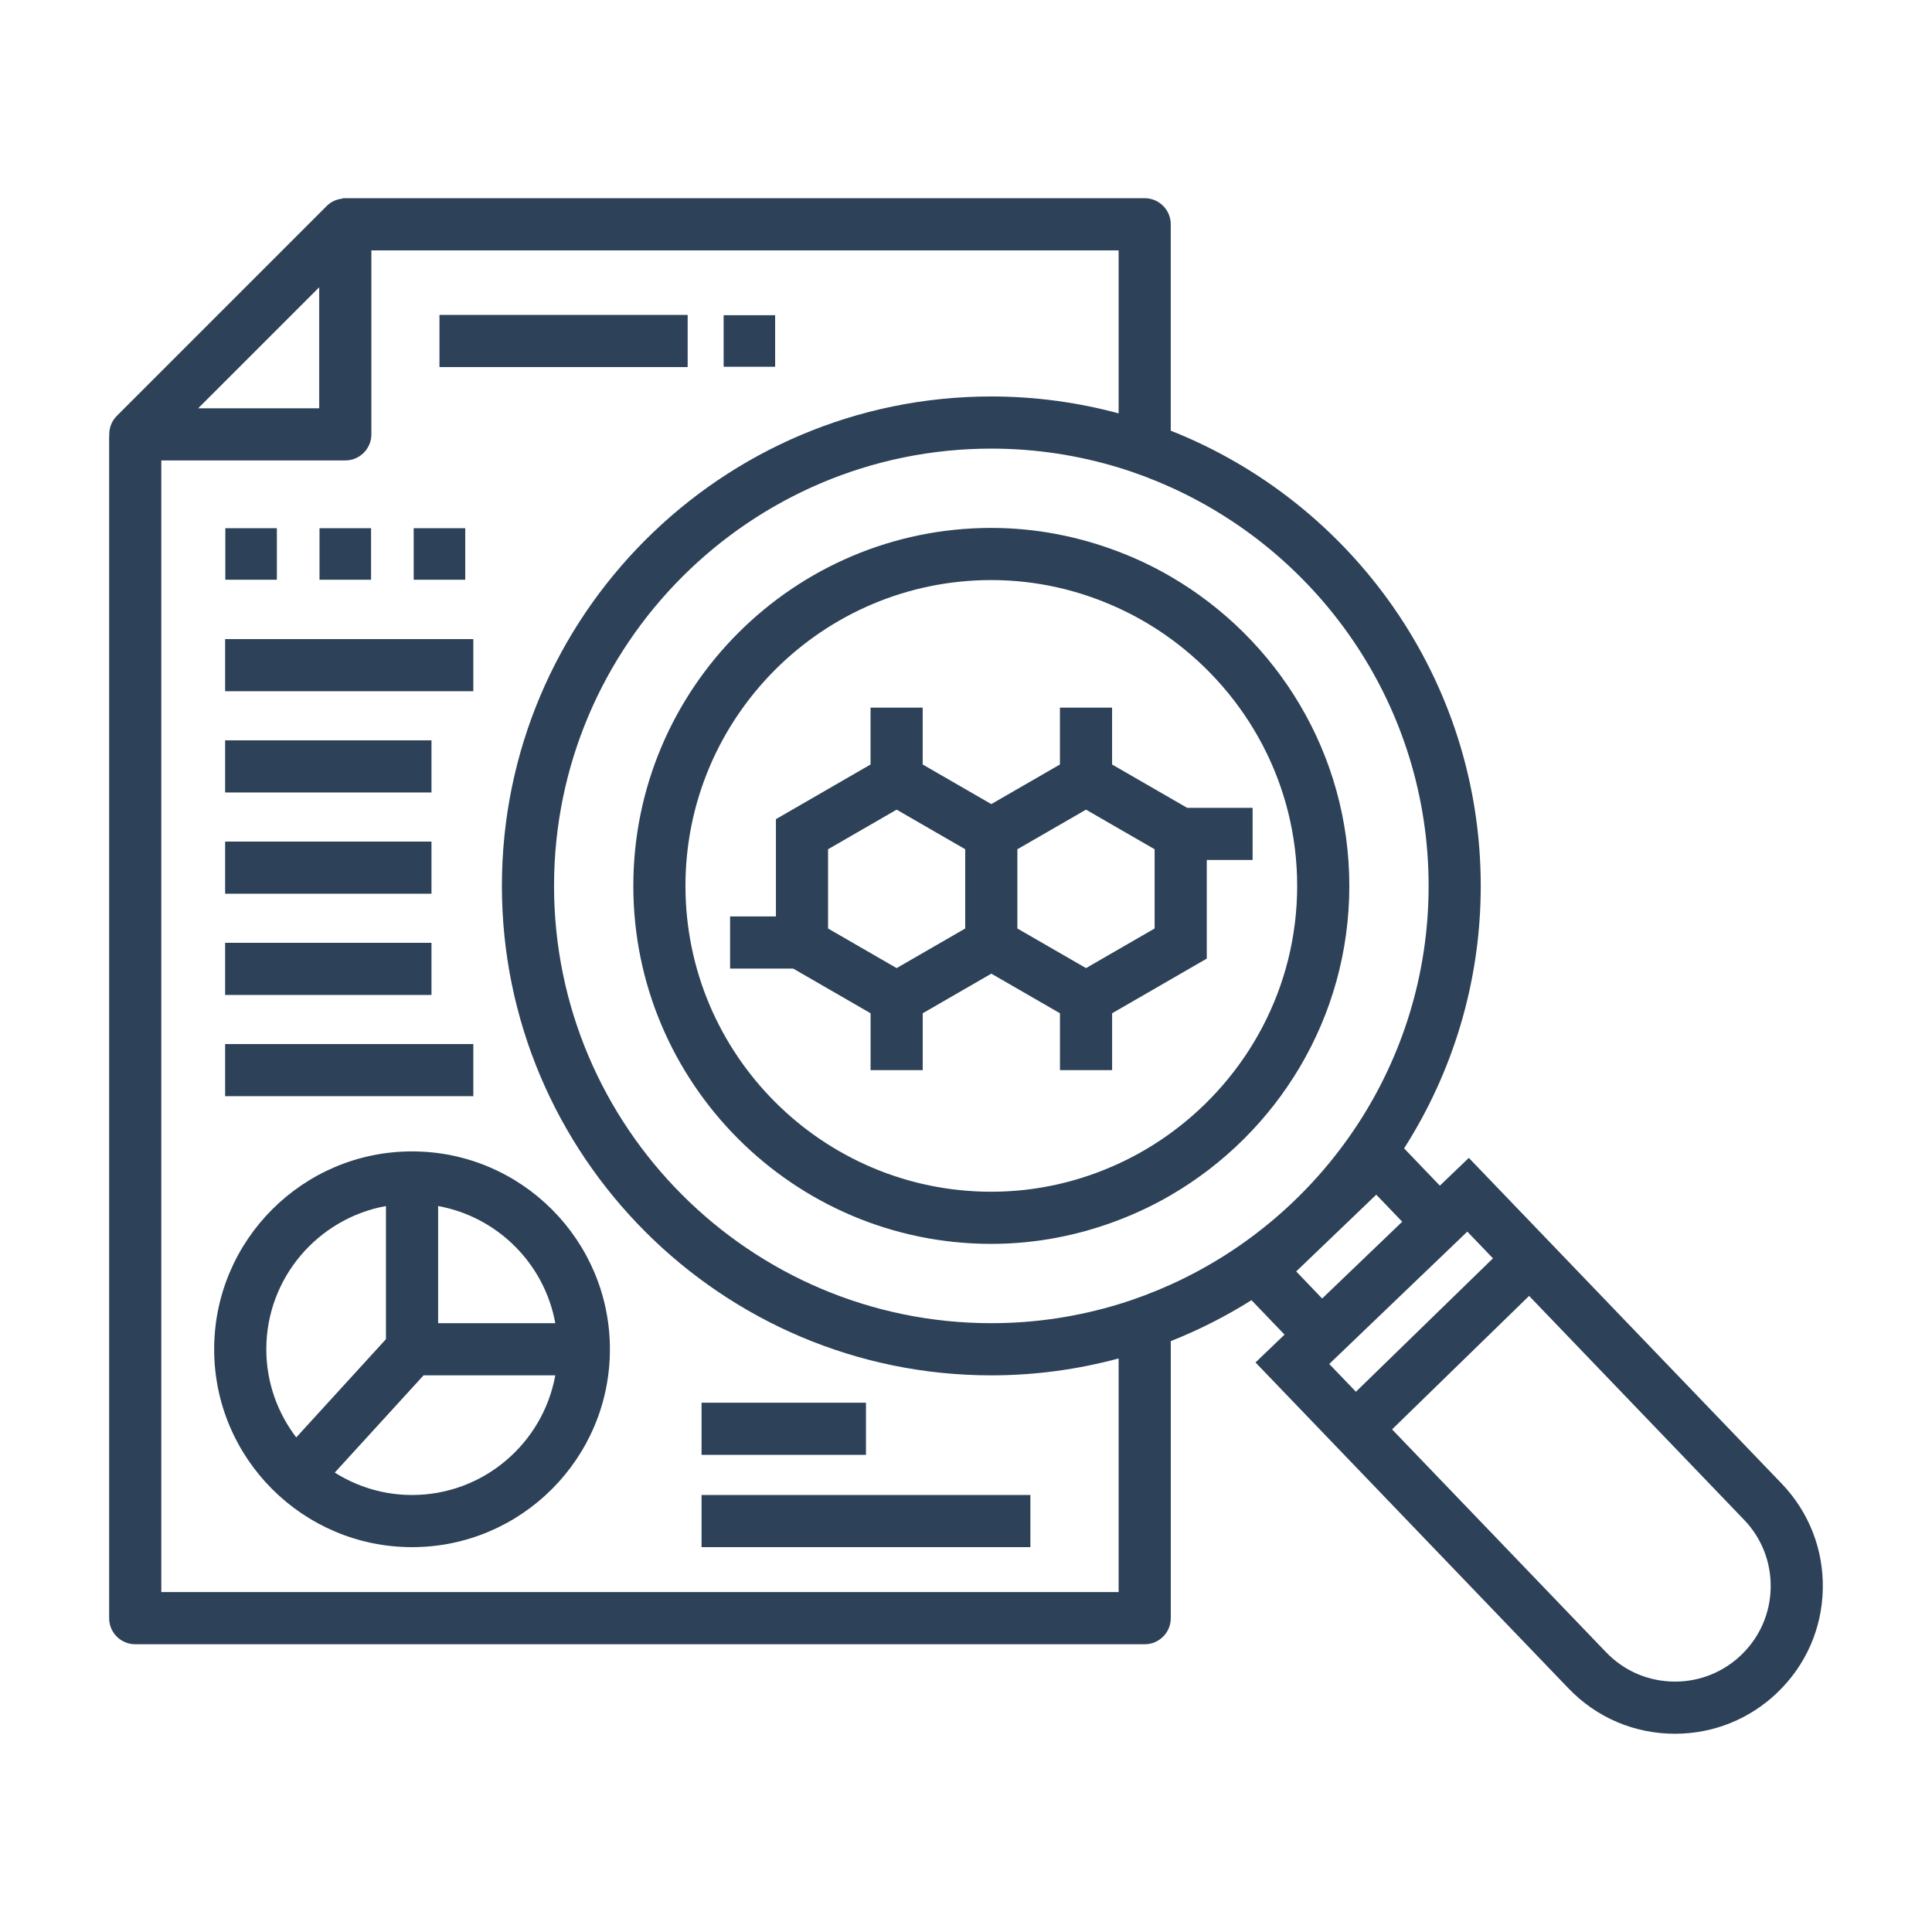 <svg height='100px' width='100px'  fill="#2d4158" xmlns="http://www.w3.org/2000/svg" xmlns:xlink="http://www.w3.org/1999/xlink" version="1.1" x="0px" y="0px" viewBox="0 0 100 100" enable-background="new 0 0 100 100" xml:space="preserve"><g><rect x="11.663" y="27.34" width="2.668" height="2.667"></rect><rect x="16.538" y="27.34" width="2.668" height="2.667"></rect><rect x="21.413" y="27.34" width="2.668" height="2.667"></rect><rect x="37.455" y="16.315" width="2.666" height="2.668"></rect><path d="M69.841,45.854c0-6.831-3.726-12.795-9.242-16.008c-0.858-0.501-1.761-0.931-2.699-1.289   c-2.051-0.784-4.267-1.232-6.59-1.232c-10.218,0-18.529,8.312-18.529,18.529c0,10.217,8.312,18.529,18.529,18.529   c2.323,0,4.539-0.447,6.59-1.232c0.938-0.359,1.841-0.789,2.699-1.289C66.115,58.648,69.841,52.685,69.841,45.854z M57.899,60.229   c-2.01,0.926-4.236,1.455-6.59,1.455c-8.729,0-15.83-7.101-15.83-15.83c0-8.729,7.102-15.83,15.83-15.83   c2.354,0,4.58,0.53,6.59,1.455c0.955,0.439,1.857,0.971,2.699,1.584c3.956,2.881,6.543,7.534,6.543,12.791   c0,5.258-2.587,9.91-6.543,12.791C59.757,59.258,58.854,59.789,57.899,60.229z"></path><path d="M92.221,76.793L76.026,59.932l-1.499,1.438l-1.851-1.93c2.507-3.93,3.967-8.589,3.967-13.586   c0-10.69-6.659-19.849-16.045-23.562V11.609c0-0.745-0.604-1.35-1.35-1.35H17.728v0.02c-0.3,0.033-0.588,0.154-0.811,0.376   L6.045,21.527c-0.281,0.281-0.413,0.664-0.388,1.046H5.649v61.183c0,0.746,0.604,1.35,1.35,1.35h52.25   c0.745,0,1.35-0.604,1.35-1.35v-14.34c1.464-0.58,2.861-1.291,4.178-2.119l1.71,1.783l-1.502,1.441l16.194,16.863   c1.456,1.52,3.417,2.355,5.521,2.355c1.982,0,3.863-0.756,5.293-2.129c1.477-1.414,2.313-3.318,2.355-5.361   S93.636,78.27,92.221,76.793z M67.091,65.809l4.144-3.973l1.344,1.4l-4.145,3.975L67.091,65.809z M51.31,68.488   c-12.479,0-22.633-10.154-22.633-22.635S38.83,23.22,51.31,23.22c2.292,0,4.504,0.345,6.59,0.981   c0.927,0.282,1.827,0.626,2.699,1.021c7.859,3.553,13.346,11.461,13.346,20.632s-5.486,17.08-13.346,20.633   c-0.872,0.395-1.772,0.738-2.699,1.02C55.813,68.143,53.602,68.488,51.31,68.488z M16.522,14.868v6.265h-6.265L16.522,14.868z    M57.899,82.406H8.349V23.832h9.523c0.745,0,1.35-0.604,1.35-1.35v-9.523h38.678v8.437c-2.103-0.567-4.311-0.875-6.59-0.875   c-13.969,0-25.332,11.364-25.332,25.333S37.341,71.188,51.31,71.188c2.279,0,4.487-0.309,6.59-0.875V82.406z M75.948,63.748   l1.328,1.383l-7.094,6.906l-1.38-1.438L75.948,63.748z M90.125,85.662c-0.926,0.889-2.143,1.377-3.425,1.377   c-1.362,0-2.631-0.541-3.573-1.523L72.053,73.984l7.093-6.908l11.127,11.588c0.916,0.953,1.404,2.207,1.377,3.529   S91.081,84.746,90.125,85.662z"></path><path d="M62.462,49.617v-5.105h2.373v-2.699h-3.388l-0.849-0.49l-2.699-1.558l-0.338-0.195v-2.943h-2.699v2.943l-3.553,2.05   l-3.551-2.05v-2.943H45.06v2.943l-4.898,2.829v5.035h-2.373v2.699h3.266l4.006,2.313v2.943h2.699v-2.943l3.551-2.05l3.553,2.05   v2.943h2.699v-2.943l0.338-0.195l2.699-1.558L62.462,49.617z M42.86,48.059v-4.102l3.549-2.05l3.551,2.05v4.102l-3.551,2.05   L42.86,48.059z M59.763,48.059l-1.863,1.075l-1.688,0.975l-3.553-2.05v-4.102l3.553-2.05l1.688,0.975l1.863,1.075V48.059z"></path><path d="M21.327,59.596c-5.647,0-10.242,4.596-10.242,10.242c0,5.648,4.595,10.242,10.242,10.242s10.242-4.594,10.242-10.242   C31.569,64.191,26.975,59.596,21.327,59.596z M13.784,69.838c0-3.697,2.677-6.775,6.193-7.414v6.891L15.334,74.4   C14.366,73.131,13.784,71.553,13.784,69.838z M21.327,77.381c-1.47,0-2.839-0.43-4-1.16l4.596-5.033h6.819   C28.104,74.703,25.024,77.381,21.327,77.381z M22.677,68.488v-6.064c3.078,0.559,5.507,2.986,6.065,6.064H22.677z"></path><rect x="36.312" y="77.381" width="17.021" height="2.699"></rect><rect x="36.312" y="72.604" width="8.51" height="2.699"></rect><rect x="11.653" y="54.04" width="12.846" height="2.698"></rect><rect x="11.653" y="48.8" width="10.68" height="2.699"></rect><rect x="11.653" y="43.56" width="10.68" height="2.699"></rect><rect x="11.653" y="38.319" width="10.68" height="2.699"></rect><rect x="11.653" y="33.079" width="12.846" height="2.699"></rect><rect x="22.747" y="16.3" width="12.846" height="2.699"></rect></g></svg>